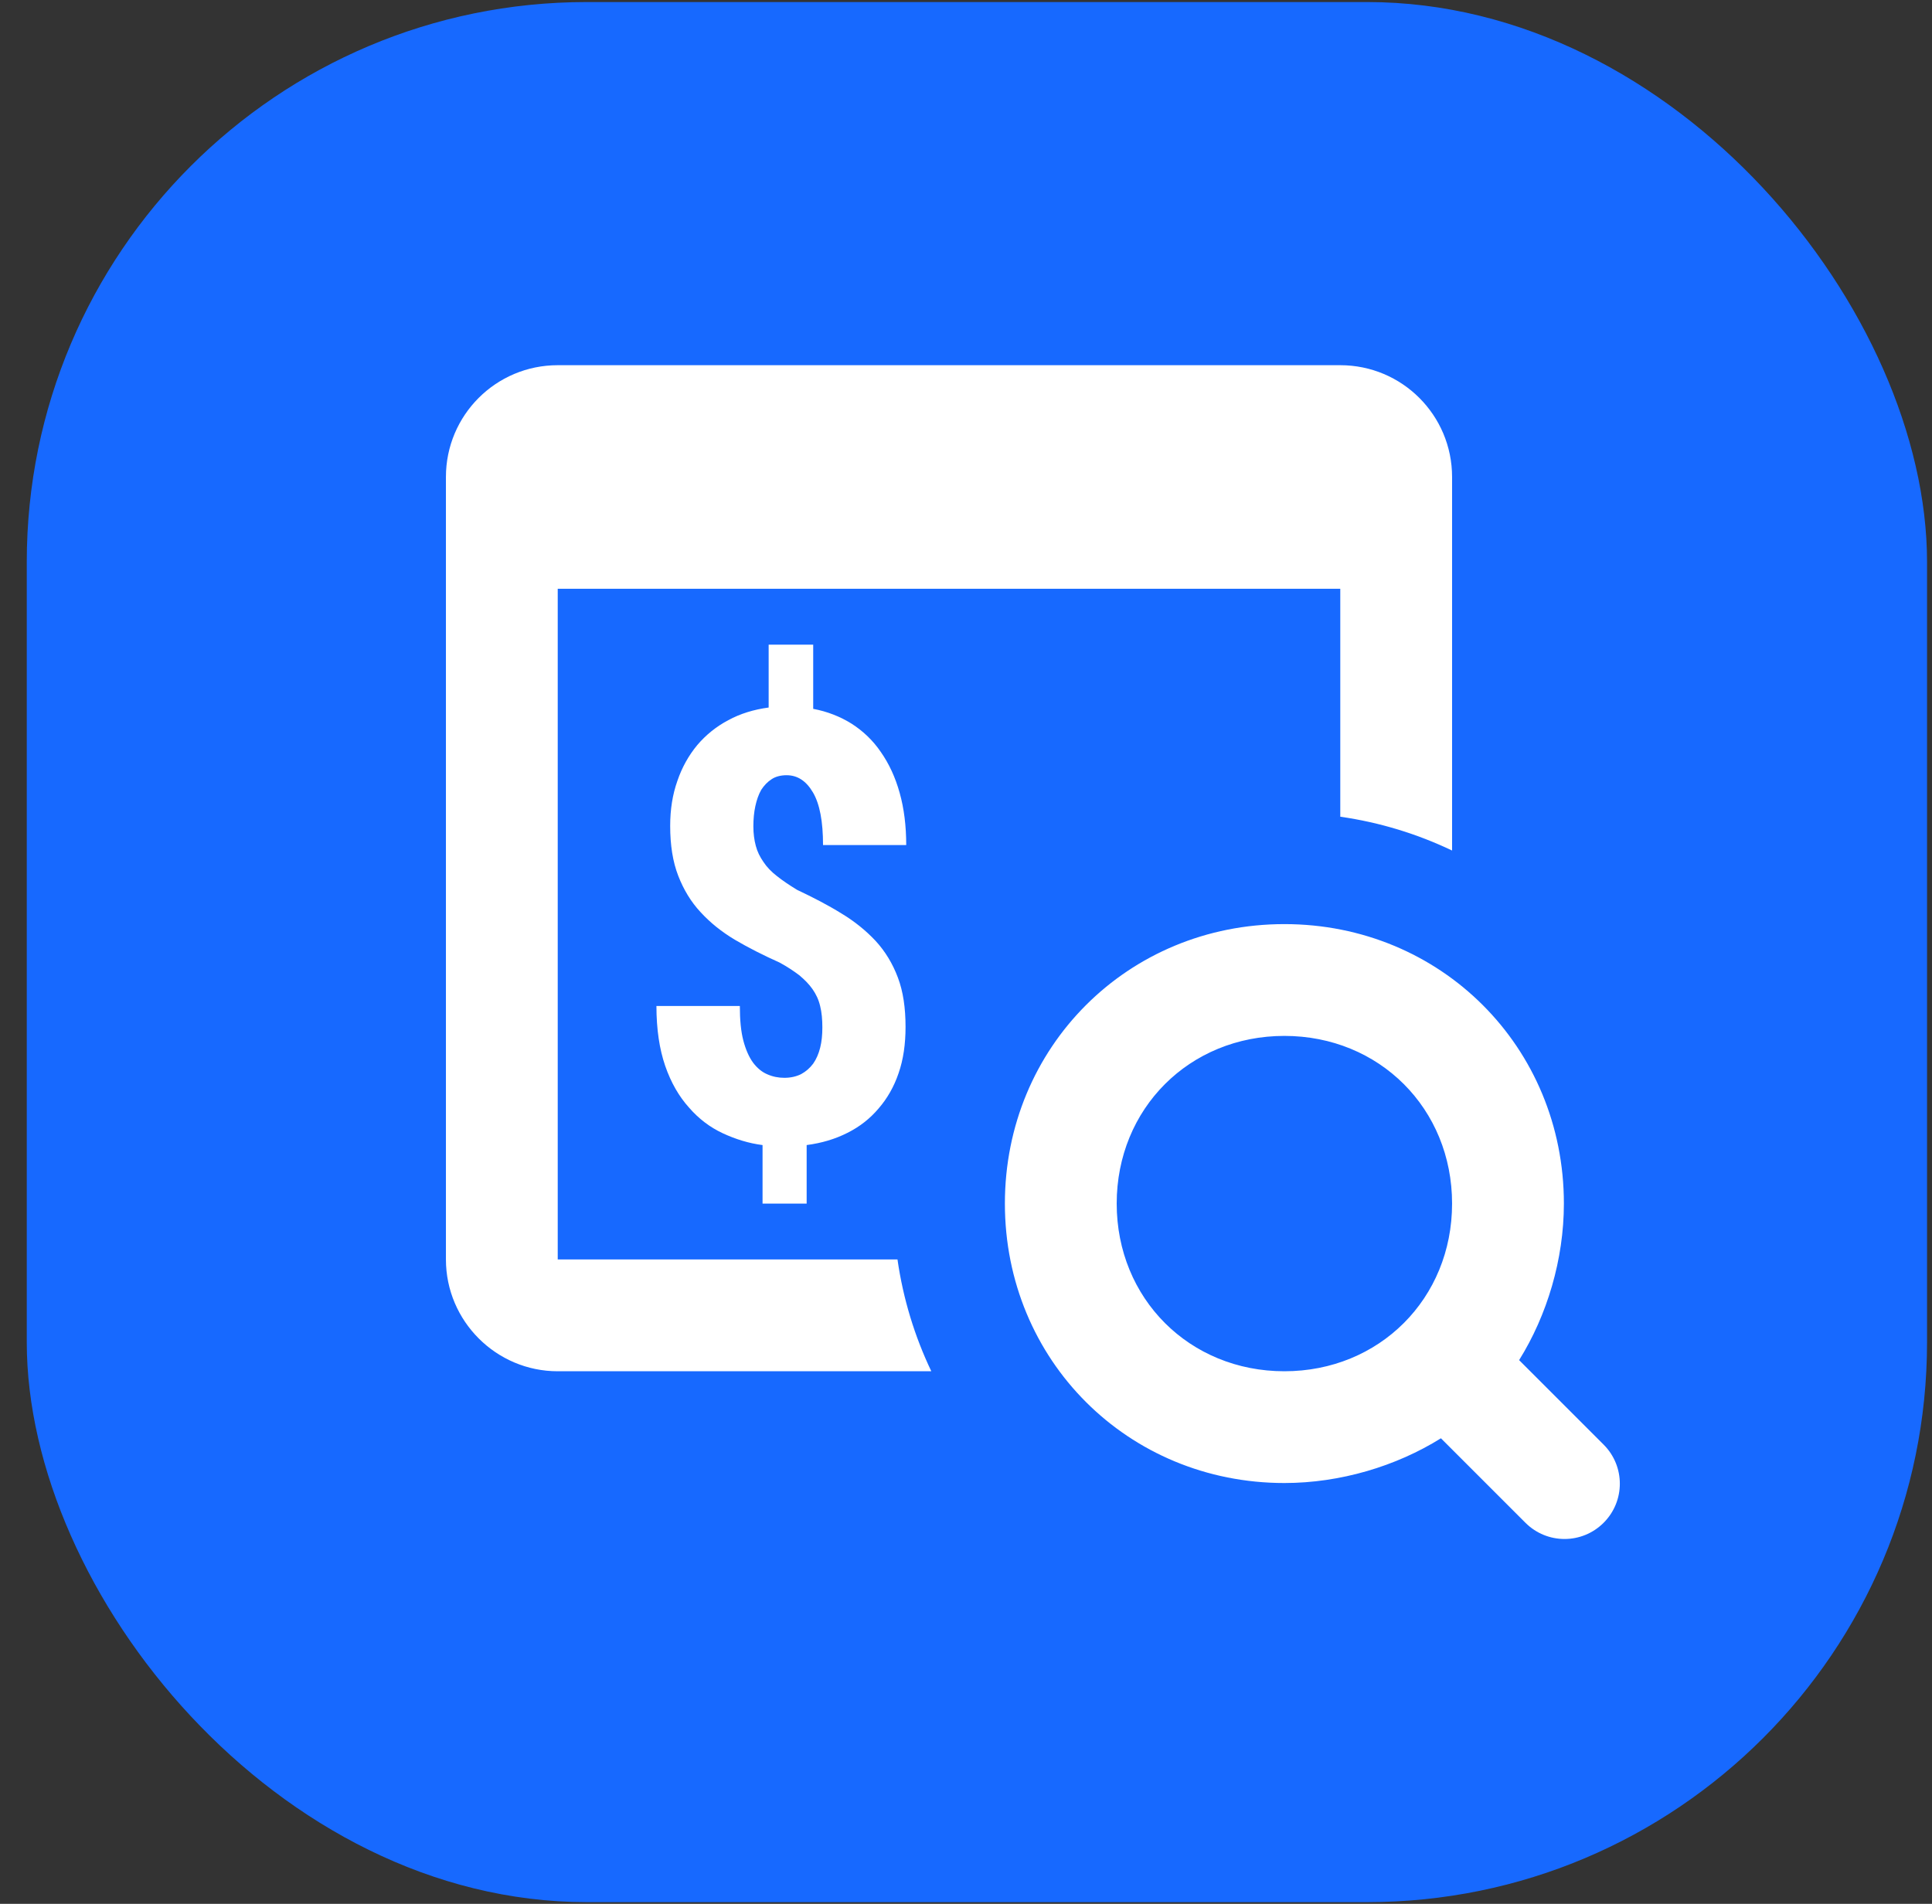 <svg width="69" height="68" viewBox="0 0 69 68" fill="none" xmlns="http://www.w3.org/2000/svg">
<rect x="0" y="0" width="69" height="68" fill="#333333" stroke="none"/>
<rect x="0.956" y="0.073" width="67.867" height="67.867" rx="20" fill="#1769FF"/>
<path d="M19.919 13.044C17.712 13.044 15.926 14.83 15.926 17.037V44.985C15.926 47.184 17.72 48.978 19.919 48.978H33.261C32.669 47.738 32.256 46.397 32.053 44.985H19.919V21.029H47.867V29.171C49.279 29.373 50.62 29.787 51.86 30.379V17.037C51.86 14.83 50.074 13.044 47.867 13.044H19.919ZM27.452 23.026V25.271C26.922 25.342 26.438 25.49 26.009 25.724C25.58 25.95 25.206 26.254 24.902 26.613C24.598 26.979 24.356 27.408 24.192 27.892C24.021 28.375 23.935 28.905 23.935 29.498C23.935 30.192 24.029 30.785 24.224 31.284C24.411 31.767 24.676 32.212 25.019 32.578C25.362 32.953 25.767 33.28 26.251 33.569C26.727 33.849 27.265 34.122 27.842 34.38C28.115 34.528 28.349 34.684 28.544 34.832C28.731 34.988 28.895 35.152 29.019 35.331C29.144 35.51 29.238 35.705 29.292 35.939C29.347 36.158 29.37 36.415 29.37 36.696C29.37 36.961 29.347 37.203 29.292 37.421C29.238 37.639 29.152 37.834 29.043 37.99C28.926 38.146 28.785 38.271 28.614 38.364C28.442 38.45 28.239 38.497 28.013 38.497C27.803 38.497 27.6 38.458 27.405 38.372C27.218 38.294 27.046 38.154 26.898 37.959C26.75 37.756 26.633 37.491 26.547 37.164C26.462 36.836 26.423 36.431 26.423 35.931H23.444C23.444 36.766 23.553 37.475 23.756 38.068C23.966 38.676 24.255 39.168 24.606 39.558C24.956 39.963 25.362 40.267 25.814 40.478C26.267 40.688 26.742 40.837 27.234 40.899V42.989H28.809V40.899C29.339 40.829 29.823 40.688 30.267 40.462C30.704 40.244 31.07 39.955 31.374 39.597C31.686 39.238 31.928 38.817 32.092 38.333C32.263 37.842 32.341 37.288 32.341 36.68C32.341 36.002 32.256 35.417 32.068 34.918C31.881 34.419 31.616 33.982 31.273 33.608C30.93 33.241 30.517 32.906 30.049 32.625C29.573 32.329 29.043 32.056 28.466 31.783C28.185 31.611 27.943 31.448 27.748 31.292C27.546 31.136 27.382 30.964 27.265 30.785C27.14 30.605 27.046 30.418 26.992 30.208C26.937 30.005 26.906 29.771 26.906 29.514C26.906 29.256 26.929 29.015 26.976 28.796C27.023 28.578 27.093 28.375 27.187 28.211C27.288 28.055 27.413 27.923 27.561 27.829C27.701 27.736 27.889 27.689 28.091 27.689C28.481 27.689 28.793 27.892 29.035 28.305C29.277 28.718 29.394 29.342 29.394 30.184H32.365C32.365 29.498 32.287 28.874 32.131 28.32C31.975 27.759 31.749 27.276 31.46 26.862C31.179 26.449 30.828 26.114 30.415 25.849C30.002 25.591 29.542 25.412 29.043 25.318V23.026H27.452ZM45.871 33.007C40.28 33.007 35.889 37.398 35.889 42.989C35.889 48.58 40.28 52.97 45.871 52.97C47.867 52.97 49.864 52.37 51.462 51.372L54.48 54.39C55.252 55.162 56.5 55.162 57.272 54.39C58.044 53.618 58.044 52.37 57.272 51.598L54.254 48.58C55.252 46.981 55.853 44.985 55.853 42.989C55.853 37.398 51.462 33.007 45.871 33.007ZM45.871 37C49.263 37 51.86 39.597 51.86 42.989C51.86 46.381 49.263 48.978 45.871 48.978C42.479 48.978 39.882 46.381 39.882 42.989C39.882 39.597 42.479 37 45.871 37Z" fill="white"/>
</svg>
